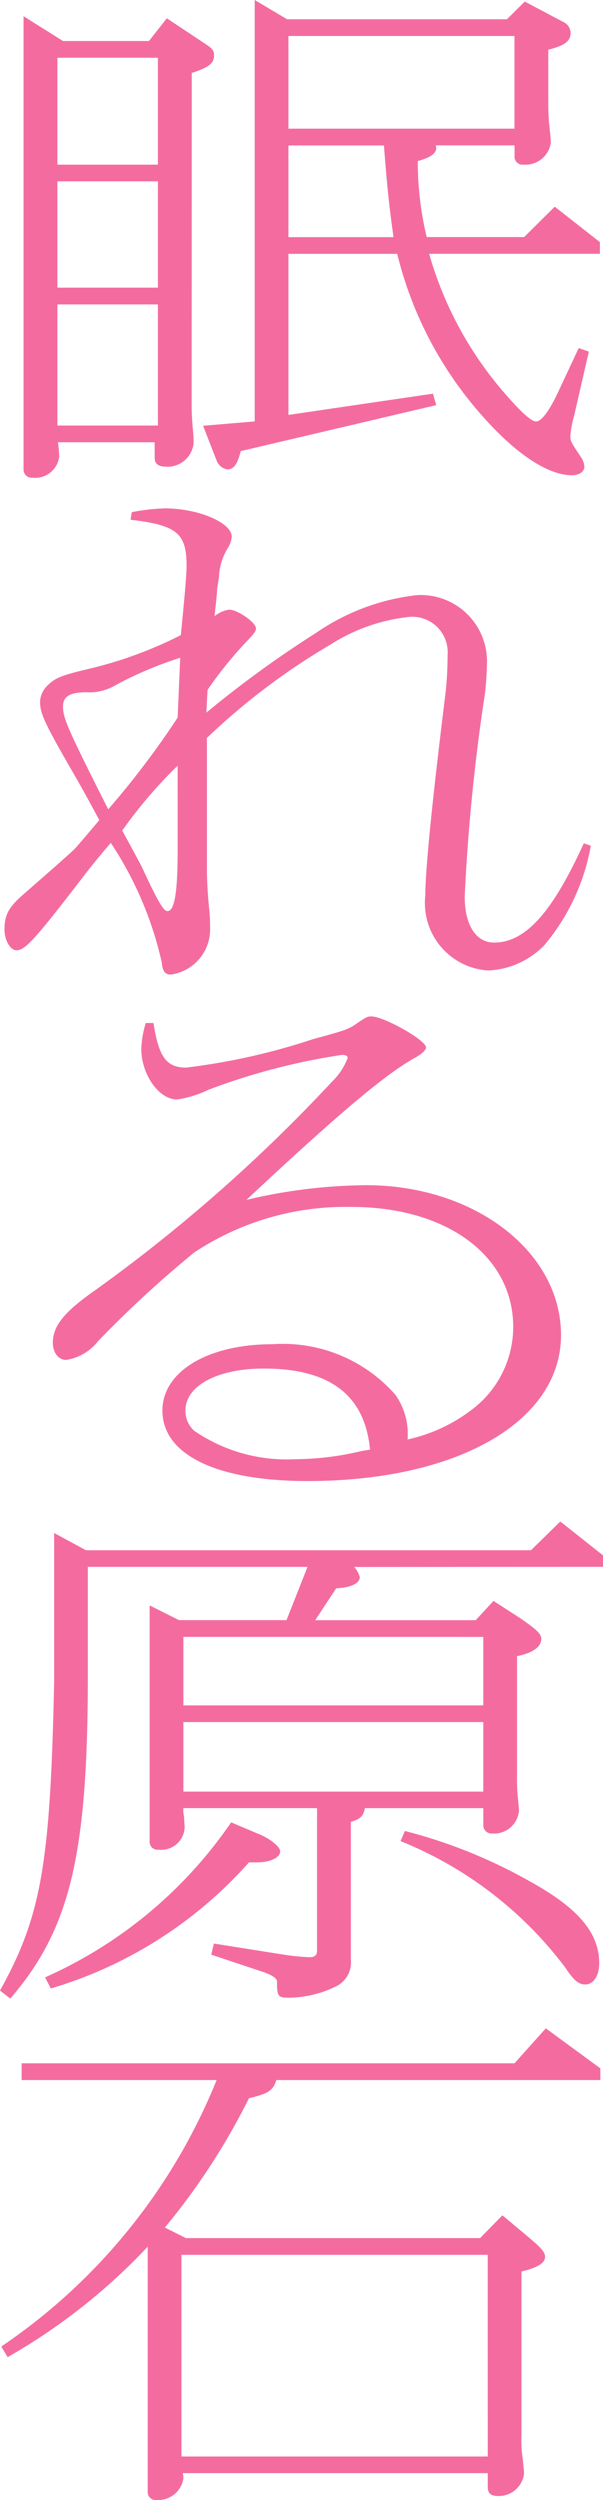 <svg height="87" width="21" xmlns="http://www.w3.org/2000/svg"><clipPath id="a"><path d="M0 0h21v87H0z"/></clipPath><g clip-path="url(#a)" fill="#f46c9f"><path d="M6.675 14.14c0 .318.022.581.043.812a3.892 3.892 0 01.023.476.911.911 0 01-1 .81c-.222 0-.355-.106-.355-.3v-.547H2.018a3.981 3.981 0 01.043.512.846.846 0 01-.931.722.284.284 0 01-.31-.3V.564l1.374.863h2.994l.621-.791 1.245.827c.355.229.4.282.4.475 0 .265-.179.407-.776.6zM5.499 2.01h-3.5v3.72h3.5zm0 4.3h-3.5v3.7h3.5zm0 4.284h-3.5v4.214h3.5zm3.371 4.071V0L10 .671h7.654l.621-.617 1.331.705a.43.43 0 01.266.388c0 .281-.2.44-.777.581v1.921a6.945 6.945 0 00.044.794c.023.229.044.423.044.529a.893.893 0 01-.953.757.275.275 0 01-.31-.3v-.37h-2.75a.183.183 0 01.023.088c0 .193-.2.335-.643.458a11.281 11.281 0 00.31 2.645h3.394l1.065-1.058 1.574 1.235v.406h-5.947a12.674 12.674 0 002.549 4.759c.621.722 1 1.075 1.175 1.075s.421-.317.709-.9l.775-1.655.353.124-.51 2.222a3.438 3.438 0 00-.132.705c0 .193 0 .193.4.794a.683.683 0 01.087.281c0 .177-.176.3-.442.3-.821 0-1.952-.74-3.127-2.08a13.187 13.187 0 01-2.95-5.624h-3.788v5.605l5.034-.74.112.4-6.808 1.6c-.111.459-.245.636-.466.636a.483.483 0 01-.377-.318l-.467-1.2zm9.047-13.413h-7.872v3.226h7.872zm-4.213 7c-.155-1.11-.222-1.746-.333-3.19h-3.326v3.19zM7.206 30.248c0 .317.022.846.089 1.481.022.247.022.442.022.635a1.583 1.583 0 01-1.374 1.551c-.2 0-.289-.14-.31-.423a12.4 12.4 0 00-1.775-4.16c-.6.705-.776.934-1.153 1.428-1.509 1.957-1.84 2.31-2.129 2.31-.22 0-.42-.353-.42-.722 0-.528.155-.793.709-1.269.931-.812 1.552-1.358 1.751-1.553.155-.174.443-.511.842-.987a69.839 69.839 0 00-.754-1.374c-1.175-2.03-1.309-2.329-1.309-2.754a.832.832 0 01.267-.564c.288-.281.51-.353 1.62-.617a14.36 14.36 0 003.015-1.128c.133-1.34.2-2.1.2-2.415 0-1.128-.334-1.41-1.951-1.6l.043-.265a7.363 7.363 0 011.154-.131c1.153 0 2.328.494 2.328.987a.9.9 0 01-.133.387 2.045 2.045 0 00-.31 1.006l-.067.44c0 .124-.044.511-.089.935a1 1 0 01.51-.23c.288 0 .932.442.932.653 0 .105-.089.212-.378.511a13.633 13.633 0 00-1.307 1.627l-.043.793a37.582 37.582 0 013.835-2.785 7.684 7.684 0 013.5-1.305 2.309 2.309 0 012.439 2.256c0 .3-.022.722-.067 1.146a67.422 67.422 0 00-.709 7.089c0 1 .4 1.6 1.02 1.6 1.088 0 2.019-1.024 3.127-3.455l.245.087a7.4 7.4 0 01-1.617 3.458 2.9 2.9 0 01-1.952.882 2.351 2.351 0 01-2.195-2.61c0-.828.2-2.962.687-6.91a11.94 11.94 0 00.089-1.463 1.233 1.233 0 00-1.33-1.322 6.307 6.307 0 00-2.728.951 23.259 23.259 0 00-4.324 3.262zm-.931-7.357a13.02 13.02 0 00-2.218.935 1.8 1.8 0 01-1.042.265c-.576 0-.82.14-.82.492 0 .406.133.724 1.574 3.58a29.844 29.844 0 002.418-3.192zm-.089 3.756a16.218 16.218 0 00-1.929 2.256c.355.653.686 1.252.775 1.463.466 1 .666 1.34.8 1.34.244 0 .355-.635.355-2.134zm-.84 8.954c.177 1.163.443 1.551 1.132 1.551a22.561 22.561 0 004.413-.987c1.175-.318 1.241-.353 1.507-.529.355-.246.4-.265.532-.265.443 0 1.907.829 1.907 1.078 0 .088-.111.193-.333.334-1.02.546-2.661 1.922-5.92 4.972a18.582 18.582 0 014.169-.511c3.77 0 6.785 2.31 6.785 5.218 0 3-3.593 5.078-8.826 5.078-3.17 0-5.056-.917-5.056-2.452 0-1.356 1.574-2.31 3.836-2.31a5.211 5.211 0 014.281 1.764 2.359 2.359 0 01.42 1.551 5.658 5.658 0 002.218-1.022 3.606 3.606 0 001.462-2.892c0-2.468-2.306-4.178-5.632-4.178a9.544 9.544 0 00-5.478 1.586 38.157 38.157 0 00-3.347 3.085 1.763 1.763 0 01-1.11.653c-.266 0-.466-.247-.466-.6 0-.583.4-1.076 1.485-1.833a55.423 55.423 0 008.25-7.264 2.2 2.2 0 00.532-.812c0-.069-.068-.106-.2-.106a22.608 22.608 0 00-4.657 1.217 3.653 3.653 0 01-1.088.335c-.621 0-1.241-.863-1.241-1.763a3.541 3.541 0 01.155-.9zm7.54 14.845c-.179-1.9-1.4-2.821-3.7-2.821-1.618 0-2.728.6-2.728 1.462a.922.922 0 00.31.706 5.688 5.688 0 003.5.987 10.069 10.069 0 002.307-.282zm-.556 4.084a.777.777 0 01.2.353c0 .212-.31.371-.82.388l-.733 1.111h5.589l.621-.671.953.617c.555.388.711.529.711.706 0 .281-.31.492-.844.6v4.073a8.025 8.025 0 00.023.81c.021.213.043.39.043.512a.871.871 0 01-.931.776.288.288 0 01-.31-.318v-.564h-4.127c-.043.283-.176.388-.486.476v4.8a.925.925 0 01-.533.934 3.817 3.817 0 01-1.618.387c-.4 0-.421-.052-.421-.58-.022-.106-.177-.213-.489-.318l-1.8-.6.09-.388 2.439.388a7.847 7.847 0 00.909.088c.155 0 .245-.072.245-.212v-4.976H6.386a.949.949 0 00.022.283l.023.387a.815.815 0 01-.91.776.275.275 0 01-.31-.3v-8.2l1.02.511h3.747l.732-1.852H3.059v3.792c0 6.241-.621 8.816-2.7 11.23L0 69.27c1.441-2.59 1.751-4.425 1.884-10.7v-5.223l1.108.6h15.5l1.021-1L21 54.125v.4zm-3.238 9.328c.355.158.665.423.665.564 0 .229-.355.388-.82.388H8.67a14.877 14.877 0 01-6.9 4.389l-.2-.388a15.448 15.448 0 006.48-5.394zm7.739-6.894H6.387v2.383h10.444zm0 2.963H6.387v2.42h10.444zm-2.731 3.79a17.753 17.753 0 014.368 1.763c1.663.917 2.4 1.78 2.4 2.839 0 .44-.2.74-.488.74-.222 0-.4-.141-.688-.581a13.476 13.476 0 00-5.743-4.408zM6.475 77.885H16.72l.776-.794.844.706c.486.406.642.564.642.74 0 .212-.243.37-.82.511v5.73a3.994 3.994 0 00.044.794c.022.229.044.423.044.511a.885.885 0 01-.93.776c-.223 0-.334-.105-.334-.3v-.495H6.363a.56.56 0 01.023.194.888.888 0 01-.932.741.276.276 0 01-.31-.3v-8.515a20.8 20.8 0 01-4.878 3.844l-.222-.37a20.417 20.417 0 007.5-9.273H.753v-.583h17.164l1.091-1.217 1.9 1.393v.407H9.623c-.11.369-.288.475-.953.633a23.329 23.329 0 01-2.928 4.5zm10.51.583H6.319v7.017h10.667z"/></g></svg>